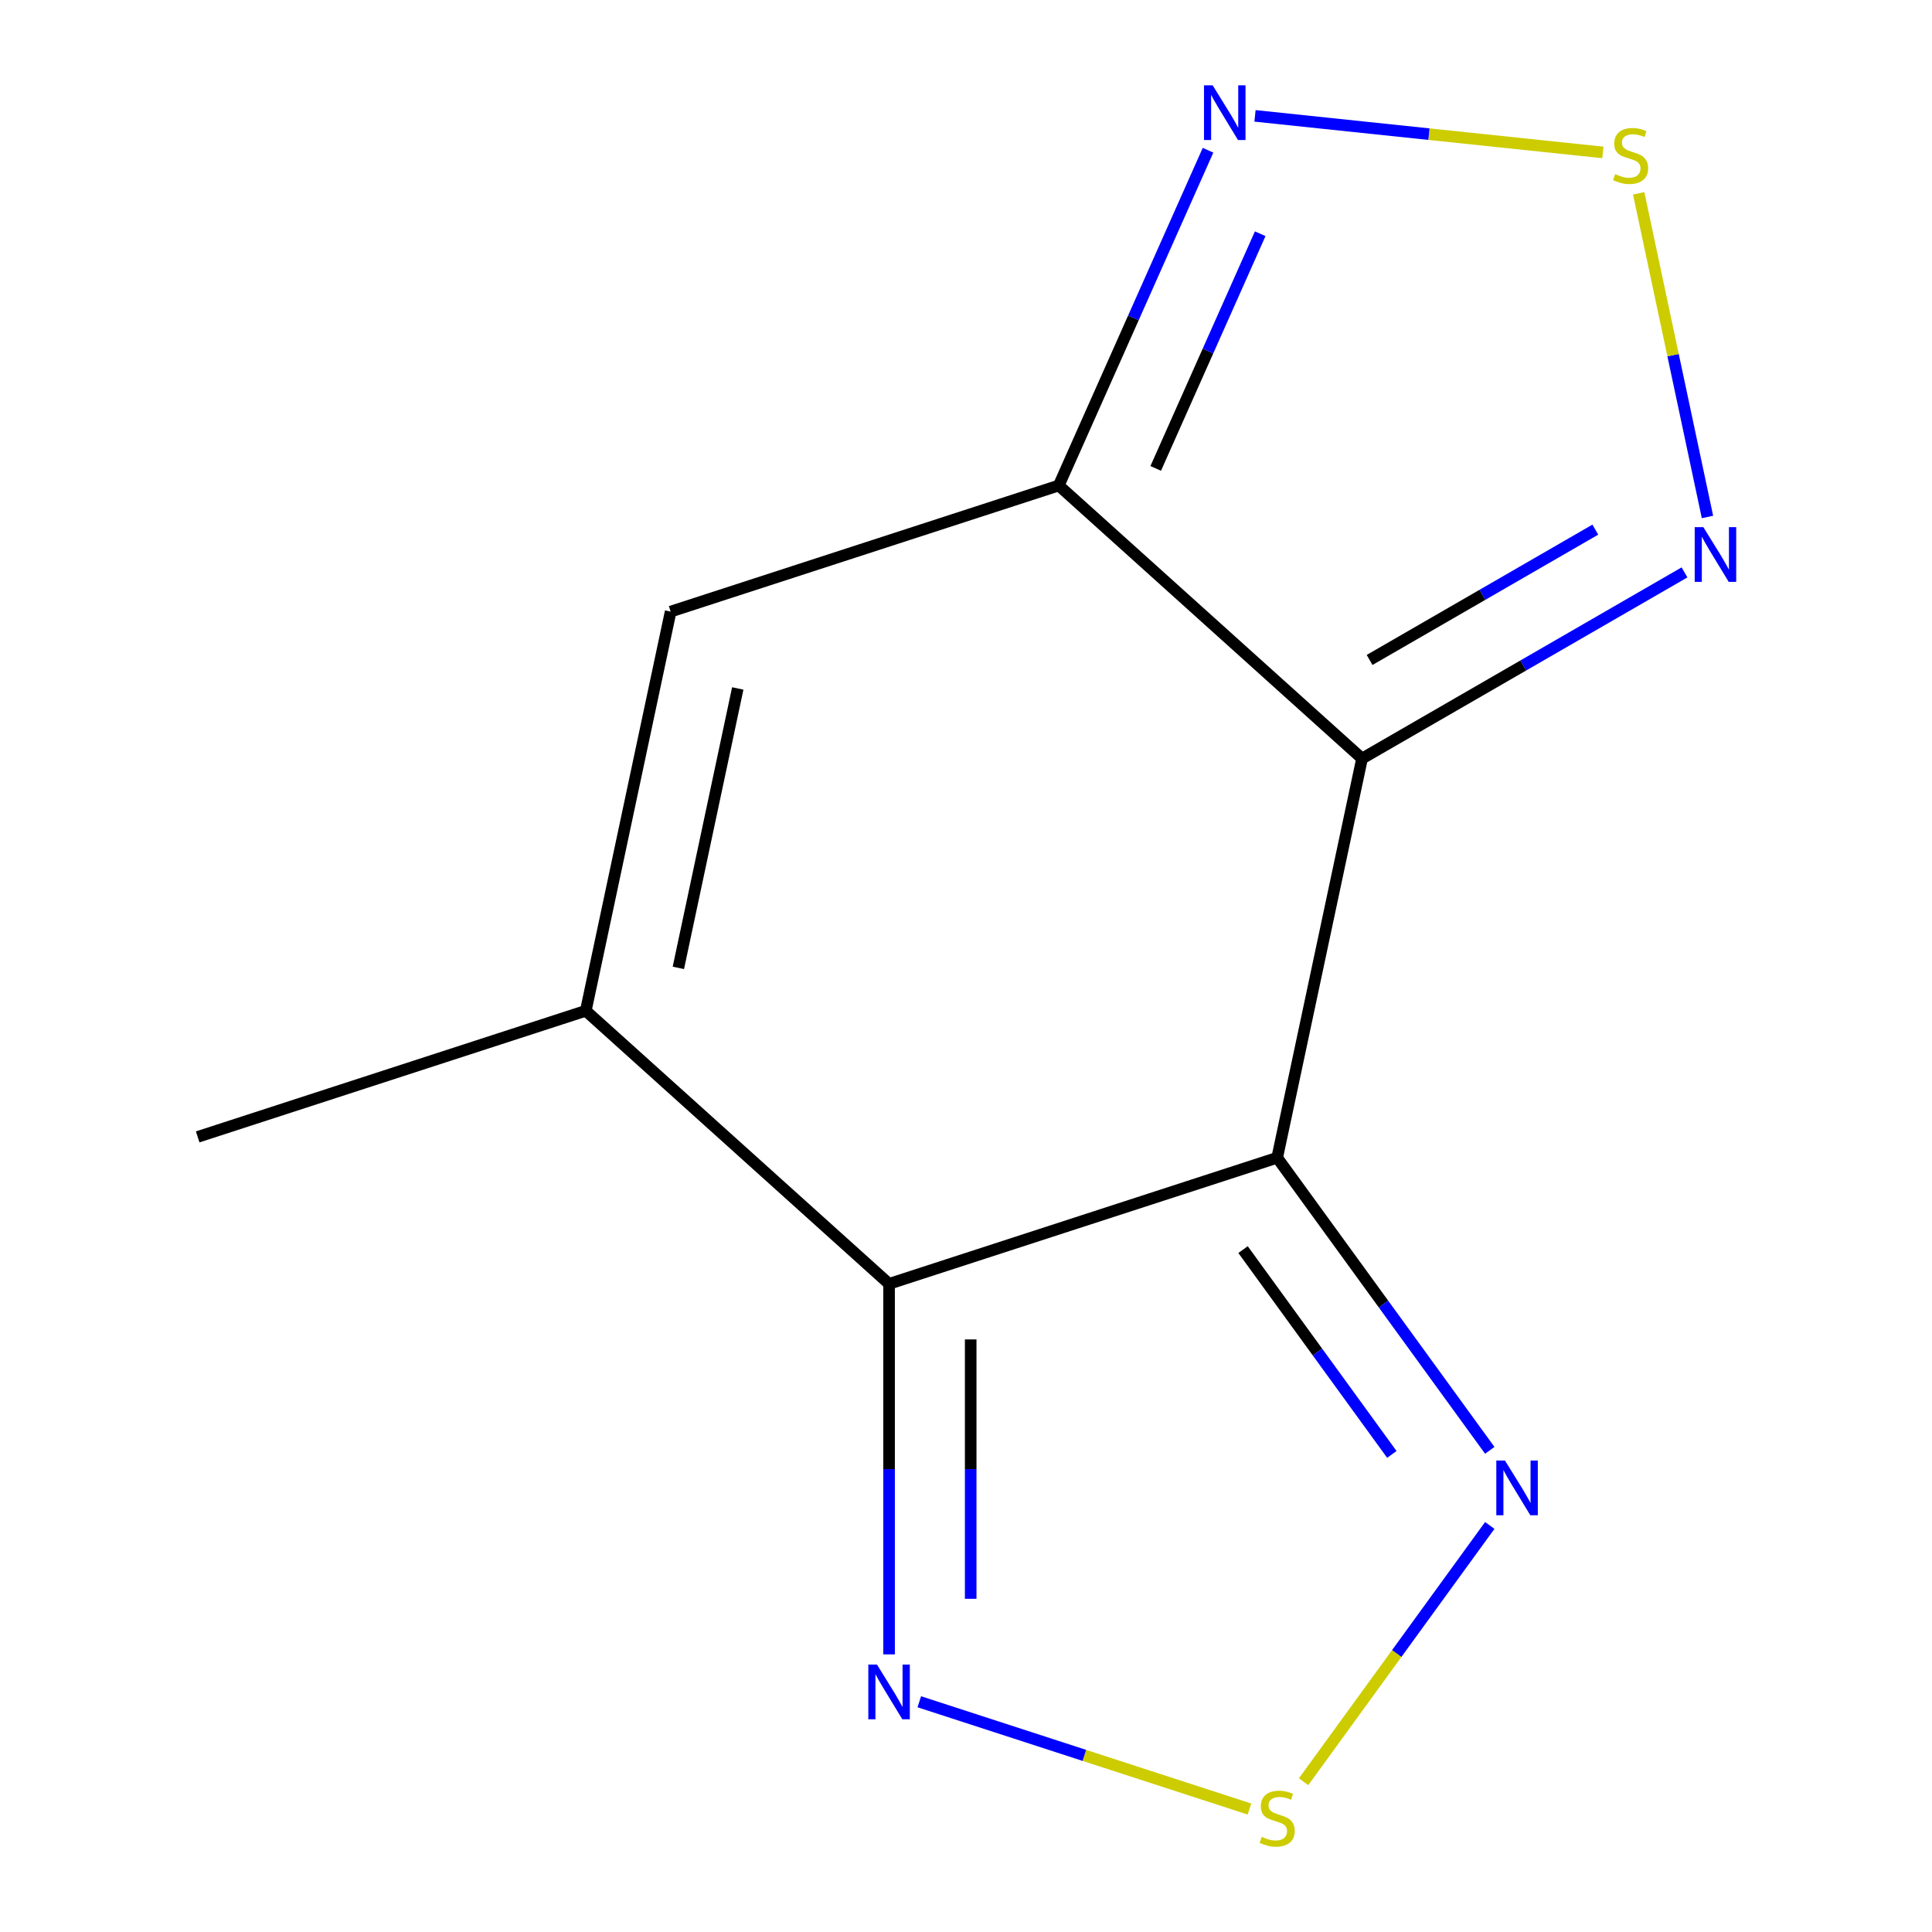 <?xml version='1.0' encoding='iso-8859-1'?>
<svg version='1.1' baseProfile='full'
              xmlns='http://www.w3.org/2000/svg'
                      xmlns:rdkit='http://www.rdkit.org/xml'
                      xmlns:xlink='http://www.w3.org/1999/xlink'
                  xml:space='preserve'
width='1000px' height='1000px' viewBox='0 0 1000 1000'>
<!-- END OF HEADER -->
<rect style='opacity:1.0;fill:#FFFFFF;stroke:none' width='1000' height='1000' x='0' y='0'> </rect>
<path class='bond-0' d='M 661.072,599.245 L 704.988,392.632' style='fill:none;fill-rule:evenodd;stroke:#000000;stroke-width:6px;stroke-linecap:butt;stroke-linejoin:miter;stroke-opacity:1' />
<path class='bond-1' d='M 661.072,599.245 L 460.182,664.518' style='fill:none;fill-rule:evenodd;stroke:#000000;stroke-width:6px;stroke-linecap:butt;stroke-linejoin:miter;stroke-opacity:1' />
<path class='bond-4' d='M 661.072,599.245 L 716.088,674.968' style='fill:none;fill-rule:evenodd;stroke:#000000;stroke-width:6px;stroke-linecap:butt;stroke-linejoin:miter;stroke-opacity:1' />
<path class='bond-4' d='M 716.088,674.968 L 771.104,750.691' style='fill:none;fill-rule:evenodd;stroke:#0000FF;stroke-width:6px;stroke-linecap:butt;stroke-linejoin:miter;stroke-opacity:1' />
<path class='bond-4' d='M 643.399,646.793 L 681.91,699.799' style='fill:none;fill-rule:evenodd;stroke:#000000;stroke-width:6px;stroke-linecap:butt;stroke-linejoin:miter;stroke-opacity:1' />
<path class='bond-4' d='M 681.91,699.799 L 720.422,752.805' style='fill:none;fill-rule:evenodd;stroke:#0000FF;stroke-width:6px;stroke-linecap:butt;stroke-linejoin:miter;stroke-opacity:1' />
<path class='bond-2' d='M 704.988,392.632 L 548.016,251.293' style='fill:none;fill-rule:evenodd;stroke:#000000;stroke-width:6px;stroke-linecap:butt;stroke-linejoin:miter;stroke-opacity:1' />
<path class='bond-5' d='M 704.988,392.632 L 788.443,344.45' style='fill:none;fill-rule:evenodd;stroke:#000000;stroke-width:6px;stroke-linecap:butt;stroke-linejoin:miter;stroke-opacity:1' />
<path class='bond-5' d='M 788.443,344.45 L 871.897,296.268' style='fill:none;fill-rule:evenodd;stroke:#0000FF;stroke-width:6px;stroke-linecap:butt;stroke-linejoin:miter;stroke-opacity:1' />
<path class='bond-5' d='M 708.902,341.592 L 767.32,307.864' style='fill:none;fill-rule:evenodd;stroke:#000000;stroke-width:6px;stroke-linecap:butt;stroke-linejoin:miter;stroke-opacity:1' />
<path class='bond-5' d='M 767.32,307.864 L 825.738,274.137' style='fill:none;fill-rule:evenodd;stroke:#0000FF;stroke-width:6px;stroke-linecap:butt;stroke-linejoin:miter;stroke-opacity:1' />
<path class='bond-3' d='M 460.182,664.518 L 303.209,523.178' style='fill:none;fill-rule:evenodd;stroke:#000000;stroke-width:6px;stroke-linecap:butt;stroke-linejoin:miter;stroke-opacity:1' />
<path class='bond-9' d='M 460.182,664.518 L 460.182,760.411' style='fill:none;fill-rule:evenodd;stroke:#000000;stroke-width:6px;stroke-linecap:butt;stroke-linejoin:miter;stroke-opacity:1' />
<path class='bond-9' d='M 460.182,760.411 L 460.182,856.305' style='fill:none;fill-rule:evenodd;stroke:#0000FF;stroke-width:6px;stroke-linecap:butt;stroke-linejoin:miter;stroke-opacity:1' />
<path class='bond-9' d='M 502.428,693.286 L 502.428,760.411' style='fill:none;fill-rule:evenodd;stroke:#000000;stroke-width:6px;stroke-linecap:butt;stroke-linejoin:miter;stroke-opacity:1' />
<path class='bond-9' d='M 502.428,760.411 L 502.428,827.537' style='fill:none;fill-rule:evenodd;stroke:#0000FF;stroke-width:6px;stroke-linecap:butt;stroke-linejoin:miter;stroke-opacity:1' />
<path class='bond-10' d='M 548.016,251.293 L 586.645,164.53' style='fill:none;fill-rule:evenodd;stroke:#000000;stroke-width:6px;stroke-linecap:butt;stroke-linejoin:miter;stroke-opacity:1' />
<path class='bond-10' d='M 586.645,164.53 L 625.274,77.768' style='fill:none;fill-rule:evenodd;stroke:#0000FF;stroke-width:6px;stroke-linecap:butt;stroke-linejoin:miter;stroke-opacity:1' />
<path class='bond-10' d='M 598.198,242.447 L 625.238,181.713' style='fill:none;fill-rule:evenodd;stroke:#000000;stroke-width:6px;stroke-linecap:butt;stroke-linejoin:miter;stroke-opacity:1' />
<path class='bond-10' d='M 625.238,181.713 L 652.279,120.979' style='fill:none;fill-rule:evenodd;stroke:#0000FF;stroke-width:6px;stroke-linecap:butt;stroke-linejoin:miter;stroke-opacity:1' />
<path class='bond-13' d='M 548.016,251.293 L 347.126,316.566' style='fill:none;fill-rule:evenodd;stroke:#000000;stroke-width:6px;stroke-linecap:butt;stroke-linejoin:miter;stroke-opacity:1' />
<path class='bond-6' d='M 303.209,523.178 L 347.126,316.566' style='fill:none;fill-rule:evenodd;stroke:#000000;stroke-width:6px;stroke-linecap:butt;stroke-linejoin:miter;stroke-opacity:1' />
<path class='bond-6' d='M 351.119,500.97 L 381.861,356.341' style='fill:none;fill-rule:evenodd;stroke:#000000;stroke-width:6px;stroke-linecap:butt;stroke-linejoin:miter;stroke-opacity:1' />
<path class='bond-11' d='M 303.209,523.178 L 102.319,588.451' style='fill:none;fill-rule:evenodd;stroke:#000000;stroke-width:6px;stroke-linecap:butt;stroke-linejoin:miter;stroke-opacity:1' />
<path class='bond-7' d='M 771.104,789.572 L 722.917,855.895' style='fill:none;fill-rule:evenodd;stroke:#0000FF;stroke-width:6px;stroke-linecap:butt;stroke-linejoin:miter;stroke-opacity:1' />
<path class='bond-7' d='M 722.917,855.895 L 674.731,922.219' style='fill:none;fill-rule:evenodd;stroke:#CCCC00;stroke-width:6px;stroke-linecap:butt;stroke-linejoin:miter;stroke-opacity:1' />
<path class='bond-8' d='M 883.785,267.578 L 865.983,183.824' style='fill:none;fill-rule:evenodd;stroke:#0000FF;stroke-width:6px;stroke-linecap:butt;stroke-linejoin:miter;stroke-opacity:1' />
<path class='bond-8' d='M 865.983,183.824 L 848.18,100.07' style='fill:none;fill-rule:evenodd;stroke:#CCCC00;stroke-width:6px;stroke-linecap:butt;stroke-linejoin:miter;stroke-opacity:1' />
<path class='bond-12' d='M 646.711,936.352 L 561.268,908.59' style='fill:none;fill-rule:evenodd;stroke:#CCCC00;stroke-width:6px;stroke-linecap:butt;stroke-linejoin:miter;stroke-opacity:1' />
<path class='bond-12' d='M 561.268,908.59 L 475.825,880.828' style='fill:none;fill-rule:evenodd;stroke:#0000FF;stroke-width:6px;stroke-linecap:butt;stroke-linejoin:miter;stroke-opacity:1' />
<path class='bond-14' d='M 829.64,78.897 L 739.615,69.435' style='fill:none;fill-rule:evenodd;stroke:#CCCC00;stroke-width:6px;stroke-linecap:butt;stroke-linejoin:miter;stroke-opacity:1' />
<path class='bond-14' d='M 739.615,69.435 L 649.589,59.973' style='fill:none;fill-rule:evenodd;stroke:#0000FF;stroke-width:6px;stroke-linecap:butt;stroke-linejoin:miter;stroke-opacity:1' />
<path  class='atom-5' d='M 778.968 755.972
L 788.248 770.972
Q 789.168 772.452, 790.648 775.132
Q 792.128 777.812, 792.208 777.972
L 792.208 755.972
L 795.968 755.972
L 795.968 784.292
L 792.088 784.292
L 782.128 767.892
Q 780.968 765.972, 779.728 763.772
Q 778.528 761.572, 778.168 760.892
L 778.168 784.292
L 774.488 784.292
L 774.488 755.972
L 778.968 755.972
' fill='#0000FF'/>
<path  class='atom-6' d='M 881.657 272.858
L 890.937 287.858
Q 891.857 289.338, 893.337 292.018
Q 894.817 294.698, 894.897 294.858
L 894.897 272.858
L 898.657 272.858
L 898.657 301.178
L 894.777 301.178
L 884.817 284.778
Q 883.657 282.858, 882.417 280.658
Q 881.217 278.458, 880.857 277.778
L 880.857 301.178
L 877.177 301.178
L 877.177 272.858
L 881.657 272.858
' fill='#0000FF'/>
<path  class='atom-8' d='M 653.072 950.739
Q 653.392 950.859, 654.712 951.419
Q 656.032 951.979, 657.472 952.339
Q 658.952 952.659, 660.392 952.659
Q 663.072 952.659, 664.632 951.379
Q 666.192 950.059, 666.192 947.779
Q 666.192 946.219, 665.392 945.259
Q 664.632 944.299, 663.432 943.779
Q 662.232 943.259, 660.232 942.659
Q 657.712 941.899, 656.192 941.179
Q 654.712 940.459, 653.632 938.939
Q 652.592 937.419, 652.592 934.859
Q 652.592 931.299, 654.992 929.099
Q 657.432 926.899, 662.232 926.899
Q 665.512 926.899, 669.232 928.459
L 668.312 931.539
Q 664.912 930.139, 662.352 930.139
Q 659.592 930.139, 658.072 931.299
Q 656.552 932.419, 656.592 934.379
Q 656.592 935.899, 657.352 936.819
Q 658.152 937.739, 659.272 938.259
Q 660.432 938.779, 662.352 939.379
Q 664.912 940.179, 666.432 940.979
Q 667.952 941.779, 669.032 943.419
Q 670.152 945.019, 670.152 947.779
Q 670.152 951.699, 667.512 953.819
Q 664.912 955.899, 660.552 955.899
Q 658.032 955.899, 656.112 955.339
Q 654.232 954.819, 651.992 953.899
L 653.072 950.739
' fill='#CCCC00'/>
<path  class='atom-9' d='M 836.001 90.126
Q 836.321 90.246, 837.641 90.806
Q 838.961 91.366, 840.401 91.726
Q 841.881 92.046, 843.321 92.046
Q 846.001 92.046, 847.561 90.766
Q 849.121 89.446, 849.121 87.166
Q 849.121 85.606, 848.321 84.646
Q 847.561 83.686, 846.361 83.166
Q 845.161 82.646, 843.161 82.046
Q 840.641 81.286, 839.121 80.566
Q 837.641 79.846, 836.561 78.326
Q 835.521 76.806, 835.521 74.246
Q 835.521 70.686, 837.921 68.486
Q 840.361 66.286, 845.161 66.286
Q 848.441 66.286, 852.161 67.846
L 851.241 70.926
Q 847.841 69.526, 845.281 69.526
Q 842.521 69.526, 841.001 70.686
Q 839.481 71.806, 839.521 73.766
Q 839.521 75.286, 840.281 76.206
Q 841.081 77.126, 842.201 77.646
Q 843.361 78.166, 845.281 78.766
Q 847.841 79.566, 849.361 80.366
Q 850.881 81.166, 851.961 82.806
Q 853.081 84.406, 853.081 87.166
Q 853.081 91.086, 850.441 93.206
Q 847.841 95.286, 843.481 95.286
Q 840.961 95.286, 839.041 94.726
Q 837.161 94.206, 834.921 93.286
L 836.001 90.126
' fill='#CCCC00'/>
<path  class='atom-10' d='M 453.922 861.585
L 463.202 876.585
Q 464.122 878.065, 465.602 880.745
Q 467.082 883.425, 467.162 883.585
L 467.162 861.585
L 470.922 861.585
L 470.922 889.905
L 467.042 889.905
L 457.082 873.505
Q 455.922 871.585, 454.682 869.385
Q 453.482 867.185, 453.122 866.505
L 453.122 889.905
L 449.442 889.905
L 449.442 861.585
L 453.922 861.585
' fill='#0000FF'/>
<path  class='atom-11' d='M 627.67 44.167
L 636.95 59.167
Q 637.87 60.647, 639.35 63.327
Q 640.83 66.007, 640.91 66.167
L 640.91 44.167
L 644.67 44.167
L 644.67 72.487
L 640.79 72.487
L 630.83 56.087
Q 629.67 54.167, 628.43 51.967
Q 627.23 49.767, 626.87 49.087
L 626.87 72.487
L 623.19 72.487
L 623.19 44.167
L 627.67 44.167
' fill='#0000FF'/>
</svg>
